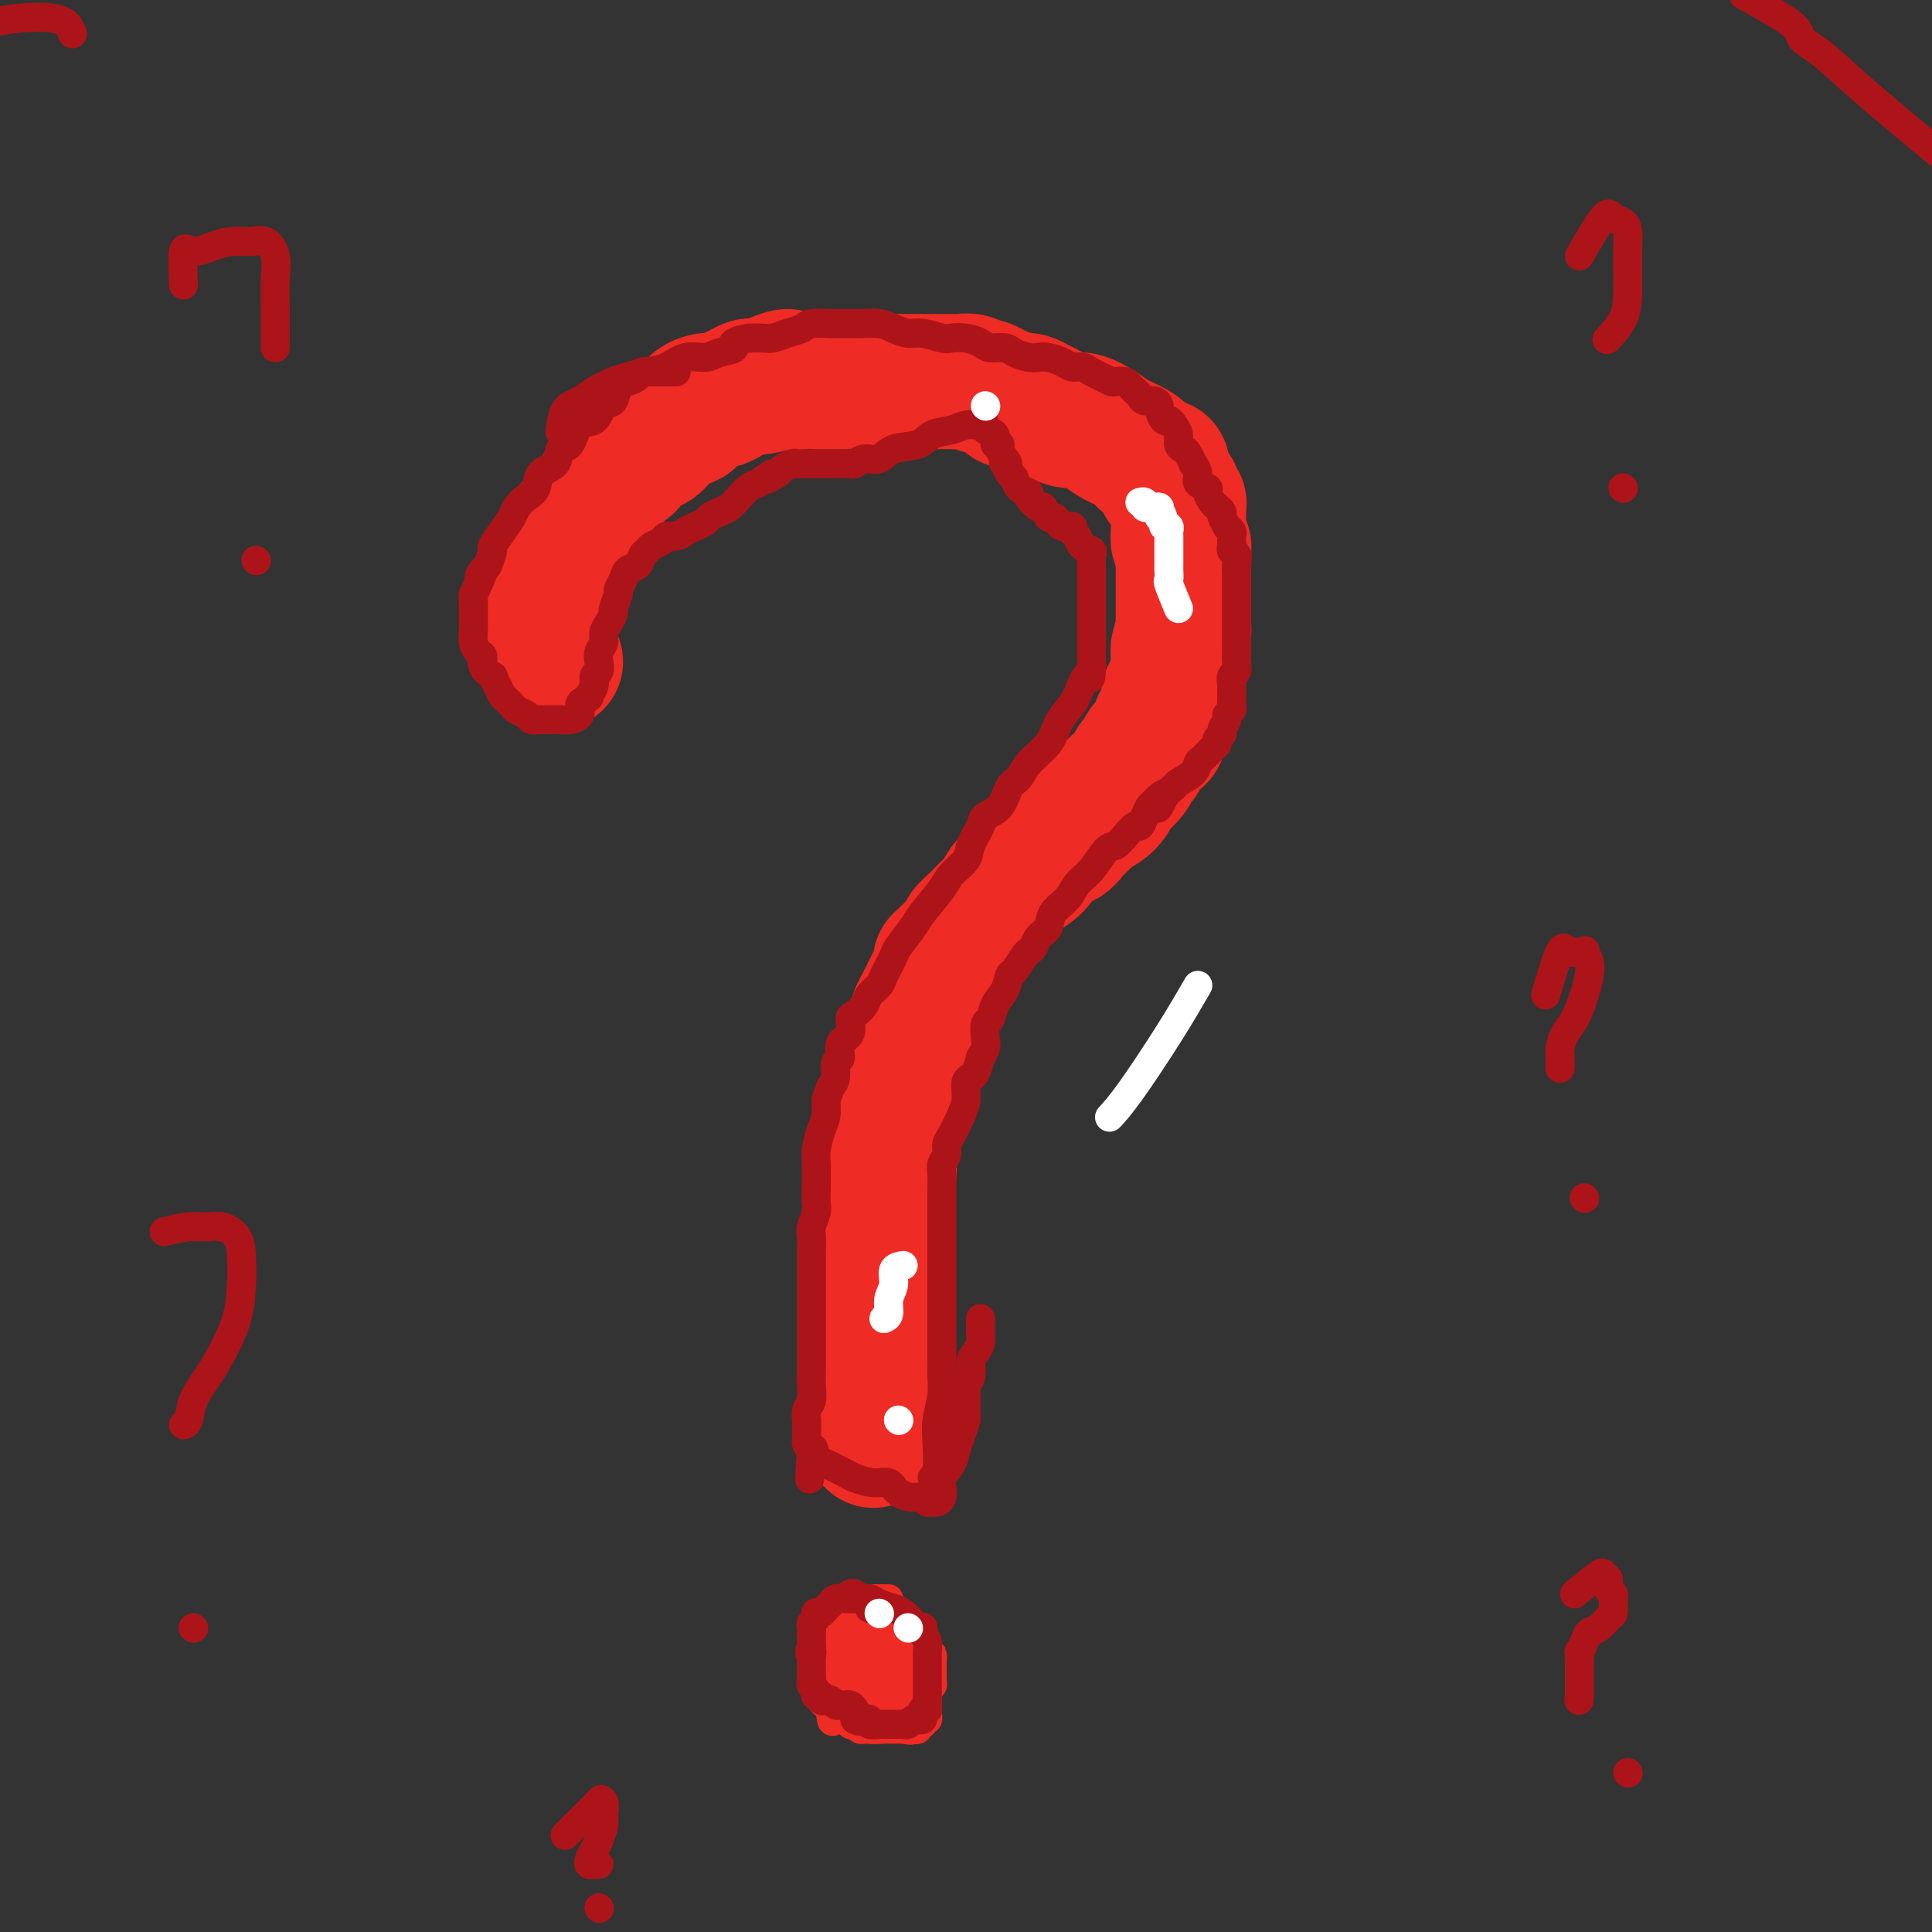 <svg viewBox='0 0 400 400' version='1.1' xmlns='http://www.w3.org/2000/svg' xmlns:xlink='http://www.w3.org/1999/xlink'><rect x="0" y="0" width="400" height="400" fill="#333333" stroke="none"/><g fill='none' stroke='#EE2B24' stroke-width='28' stroke-linecap='round' stroke-linejoin='round'><path d='M115,137c-1.268,-2.478 -2.536,-4.957 -3,-6c-0.464,-1.043 -0.125,-0.651 0,-1c0.125,-0.349 0.036,-1.441 0,-2c-0.036,-0.559 -0.020,-0.586 0,-1c0.020,-0.414 0.043,-1.214 0,-2c-0.043,-0.786 -0.151,-1.557 0,-2c0.151,-0.443 0.562,-0.556 1,-1c0.438,-0.444 0.905,-1.217 1,-2c0.095,-0.783 -0.181,-1.576 0,-2c0.181,-0.424 0.818,-0.481 1,-1c0.182,-0.519 -0.092,-1.501 0,-2c0.092,-0.499 0.550,-0.515 1,-1c0.450,-0.485 0.890,-1.438 1,-2c0.110,-0.562 -0.112,-0.732 0,-1c0.112,-0.268 0.556,-0.634 1,-1'/><path d='M118,110c1.394,-2.515 1.879,-1.303 2,-1c0.121,0.303 -0.122,-0.304 0,-1c0.122,-0.696 0.610,-1.482 1,-2c0.390,-0.518 0.682,-0.768 1,-1c0.318,-0.232 0.663,-0.447 1,-1c0.337,-0.553 0.668,-1.443 1,-2c0.332,-0.557 0.666,-0.780 1,-1c0.334,-0.220 0.667,-0.435 1,-1c0.333,-0.565 0.665,-1.479 1,-2c0.335,-0.521 0.672,-0.650 1,-1c0.328,-0.350 0.647,-0.921 1,-1c0.353,-0.079 0.741,0.334 1,0c0.259,-0.334 0.387,-1.417 1,-2c0.613,-0.583 1.709,-0.667 2,-1c0.291,-0.333 -0.222,-0.915 0,-1c0.222,-0.085 1.180,0.328 2,0c0.820,-0.328 1.501,-1.396 2,-2c0.499,-0.604 0.815,-0.743 1,-1c0.185,-0.257 0.239,-0.633 1,-1c0.761,-0.367 2.231,-0.726 3,-1c0.769,-0.274 0.839,-0.465 1,-1c0.161,-0.535 0.413,-1.414 1,-2c0.587,-0.586 1.508,-0.878 2,-1c0.492,-0.122 0.556,-0.075 1,0c0.444,0.075 1.270,0.178 2,0c0.730,-0.178 1.364,-0.635 2,-1c0.636,-0.365 1.273,-0.636 2,-1c0.727,-0.364 1.546,-0.819 2,-1c0.454,-0.181 0.545,-0.087 1,0c0.455,0.087 1.273,0.168 2,0c0.727,-0.168 1.364,-0.584 2,-1'/><path d='M160,79c4.708,-2.011 2.980,-0.539 3,0c0.020,0.539 1.790,0.144 3,0c1.210,-0.144 1.861,-0.039 3,0c1.139,0.039 2.767,0.010 4,0c1.233,-0.010 2.073,-0.003 3,0c0.927,0.003 1.943,0.001 3,0c1.057,-0.001 2.156,-0.000 3,0c0.844,0.000 1.433,0.000 2,0c0.567,-0.000 1.110,0.000 2,0c0.890,-0.000 2.125,-0.000 3,0c0.875,0.000 1.389,0.000 2,0c0.611,-0.000 1.318,-0.001 2,0c0.682,0.001 1.338,0.004 2,0c0.662,-0.004 1.328,-0.016 2,0c0.672,0.016 1.349,0.060 2,0c0.651,-0.060 1.278,-0.224 2,0c0.722,0.224 1.541,0.834 2,1c0.459,0.166 0.560,-0.113 1,0c0.440,0.113 1.220,0.618 2,1c0.780,0.382 1.560,0.642 2,1c0.440,0.358 0.539,0.816 1,1c0.461,0.184 1.285,0.096 2,0c0.715,-0.096 1.320,-0.199 2,0c0.680,0.199 1.435,0.700 2,1c0.565,0.300 0.940,0.398 2,1c1.060,0.602 2.805,1.708 4,2c1.195,0.292 1.840,-0.231 3,0c1.160,0.231 2.837,1.217 4,2c1.163,0.783 1.813,1.365 3,2c1.187,0.635 2.911,1.324 4,2c1.089,0.676 1.545,1.338 2,2'/><path d='M237,95c5.975,2.609 2.911,1.133 2,1c-0.911,-0.133 0.329,1.078 1,2c0.671,0.922 0.772,1.557 1,2c0.228,0.443 0.583,0.695 1,1c0.417,0.305 0.896,0.662 1,1c0.104,0.338 -0.168,0.658 0,1c0.168,0.342 0.777,0.706 1,1c0.223,0.294 0.059,0.516 0,1c-0.059,0.484 -0.012,1.229 0,2c0.012,0.771 -0.011,1.568 0,2c0.011,0.432 0.055,0.500 0,1c-0.055,0.500 -0.211,1.433 0,2c0.211,0.567 0.789,0.768 1,1c0.211,0.232 0.057,0.495 0,1c-0.057,0.505 -0.015,1.253 0,2c0.015,0.747 0.004,1.495 0,2c-0.004,0.505 -0.001,0.768 0,1c0.001,0.232 0.000,0.433 0,1c-0.000,0.567 0.000,1.499 0,2c-0.000,0.501 -0.000,0.572 0,1c0.000,0.428 0.001,1.212 0,2c-0.001,0.788 -0.004,1.580 0,2c0.004,0.420 0.015,0.469 0,1c-0.015,0.531 -0.057,1.546 0,2c0.057,0.454 0.212,0.348 0,1c-0.212,0.652 -0.792,2.061 -1,3c-0.208,0.939 -0.045,1.406 0,2c0.045,0.594 -0.029,1.314 0,2c0.029,0.686 0.162,1.339 0,2c-0.162,0.661 -0.618,1.332 -1,2c-0.382,0.668 -0.691,1.334 -1,2'/><path d='M242,144c-0.421,5.075 0.028,2.263 0,2c-0.028,-0.263 -0.532,2.024 -1,3c-0.468,0.976 -0.899,0.642 -1,1c-0.101,0.358 0.128,1.409 0,2c-0.128,0.591 -0.612,0.721 -1,1c-0.388,0.279 -0.680,0.707 -1,1c-0.320,0.293 -0.667,0.449 -1,1c-0.333,0.551 -0.653,1.495 -1,2c-0.347,0.505 -0.722,0.572 -1,1c-0.278,0.428 -0.458,1.218 -1,2c-0.542,0.782 -1.445,1.558 -2,2c-0.555,0.442 -0.764,0.551 -1,1c-0.236,0.449 -0.501,1.238 -1,2c-0.499,0.762 -1.232,1.498 -2,2c-0.768,0.502 -1.570,0.769 -2,1c-0.430,0.231 -0.489,0.427 -1,1c-0.511,0.573 -1.474,1.522 -2,2c-0.526,0.478 -0.615,0.484 -1,1c-0.385,0.516 -1.065,1.542 -2,2c-0.935,0.458 -2.124,0.349 -3,1c-0.876,0.651 -1.438,2.061 -2,3c-0.562,0.939 -1.124,1.407 -2,2c-0.876,0.593 -2.065,1.310 -3,2c-0.935,0.690 -1.615,1.353 -2,2c-0.385,0.647 -0.475,1.276 -1,2c-0.525,0.724 -1.484,1.541 -2,2c-0.516,0.459 -0.589,0.559 -1,1c-0.411,0.441 -1.162,1.221 -2,2c-0.838,0.779 -1.764,1.556 -2,2c-0.236,0.444 0.218,0.555 0,1c-0.218,0.445 -1.109,1.222 -2,2'/><path d='M198,196c-5.356,5.153 -2.745,2.536 -2,2c0.745,-0.536 -0.378,1.011 -1,2c-0.622,0.989 -0.745,1.421 -1,2c-0.255,0.579 -0.642,1.305 -1,2c-0.358,0.695 -0.689,1.360 -1,2c-0.311,0.640 -0.604,1.256 -1,2c-0.396,0.744 -0.895,1.617 -1,2c-0.105,0.383 0.183,0.278 0,1c-0.183,0.722 -0.838,2.271 -1,3c-0.162,0.729 0.168,0.637 0,1c-0.168,0.363 -0.833,1.182 -1,2c-0.167,0.818 0.166,1.636 0,2c-0.166,0.364 -0.829,0.272 -1,1c-0.171,0.728 0.151,2.274 0,3c-0.151,0.726 -0.776,0.631 -1,1c-0.224,0.369 -0.046,1.202 0,2c0.046,0.798 -0.041,1.561 0,2c0.041,0.439 0.208,0.556 0,1c-0.208,0.444 -0.792,1.216 -1,2c-0.208,0.784 -0.042,1.580 0,2c0.042,0.420 -0.042,0.465 0,1c0.042,0.535 0.208,1.561 0,2c-0.208,0.439 -0.792,0.293 -1,1c-0.208,0.707 -0.042,2.268 0,3c0.042,0.732 -0.041,0.634 0,1c0.041,0.366 0.207,1.197 0,2c-0.207,0.803 -0.788,1.577 -1,2c-0.212,0.423 -0.057,0.495 0,1c0.057,0.505 0.015,1.444 0,2c-0.015,0.556 -0.004,0.730 0,1c0.004,0.270 0.002,0.635 0,1'/><path d='M183,250c-0.845,5.064 -0.959,2.723 -1,2c-0.041,-0.723 -0.011,0.172 0,1c0.011,0.828 0.003,1.588 0,2c-0.003,0.412 -0.001,0.478 0,1c0.001,0.522 0.000,1.502 0,2c-0.000,0.498 -0.000,0.514 0,1c0.000,0.486 0.000,1.443 0,2c-0.000,0.557 -0.000,0.713 0,1c0.000,0.287 0.000,0.706 0,1c-0.000,0.294 -0.000,0.462 0,1c0.000,0.538 0.000,1.444 0,2c-0.000,0.556 -0.000,0.760 0,1c0.000,0.240 0.000,0.515 0,1c-0.000,0.485 -0.000,1.180 0,2c0.000,0.820 -0.000,1.767 0,2c0.000,0.233 0.000,-0.246 0,0c-0.000,0.246 -0.000,1.217 0,2c0.000,0.783 0.000,1.378 0,2c-0.000,0.622 -0.000,1.270 0,2c0.000,0.730 0.000,1.543 0,2c-0.000,0.457 -0.000,0.560 0,1c0.000,0.440 0.000,1.217 0,2c-0.000,0.783 -0.000,1.572 0,2c0.000,0.428 0.000,0.496 0,1c-0.000,0.504 -0.000,1.444 0,2c0.000,0.556 0.001,0.726 0,1c-0.001,0.274 -0.003,0.651 0,1c0.003,0.349 0.011,0.671 0,1c-0.011,0.329 -0.041,0.666 0,1c0.041,0.334 0.155,0.667 0,1c-0.155,0.333 -0.577,0.667 -1,1'/><path d='M181,294c-0.333,7.333 -0.167,3.667 0,0'/><path d='M181,347c0.000,0.000 0.100,0.100 0.1,0.1'/></g>
<g fill='none' stroke='#EE2B24' stroke-width='6' stroke-linecap='round' stroke-linejoin='round'><path d='M184,331c-1.179,0.000 -2.358,0.000 -3,0c-0.642,-0.000 -0.745,-0.000 -1,0c-0.255,0.000 -0.660,0.000 -1,0c-0.340,-0.000 -0.616,-0.001 -1,0c-0.384,0.001 -0.878,0.003 -1,0c-0.122,-0.003 0.126,-0.012 0,0c-0.126,0.012 -0.626,0.046 -1,0c-0.374,-0.046 -0.622,-0.171 -1,0c-0.378,0.171 -0.885,0.637 -1,1c-0.115,0.363 0.163,0.622 0,1c-0.163,0.378 -0.765,0.874 -1,1c-0.235,0.126 -0.102,-0.120 0,0c0.102,0.120 0.172,0.606 0,1c-0.172,0.394 -0.586,0.697 -1,1'/><path d='M172,336c-0.707,1.239 -0.974,1.837 -1,2c-0.026,0.163 0.189,-0.110 0,0c-0.189,0.110 -0.783,0.603 -1,1c-0.217,0.397 -0.058,0.698 0,1c0.058,0.302 0.016,0.606 0,1c-0.016,0.394 -0.004,0.879 0,1c0.004,0.121 0.001,-0.123 0,0c-0.001,0.123 -0.000,0.611 0,1c0.000,0.389 0.000,0.678 0,1c-0.000,0.322 -0.000,0.678 0,1c0.000,0.322 0.000,0.611 0,1c-0.000,0.389 0.000,0.877 0,1c-0.000,0.123 -0.000,-0.121 0,0c0.000,0.121 0.000,0.606 0,1c-0.000,0.394 -0.001,0.697 0,1c0.001,0.303 0.003,0.606 0,1c-0.003,0.394 -0.011,0.879 0,1c0.011,0.121 0.042,-0.122 0,0c-0.042,0.122 -0.155,0.610 0,1c0.155,0.390 0.580,0.682 1,1c0.420,0.318 0.834,0.662 1,1c0.166,0.338 0.083,0.669 0,1'/><path d='M172,355c0.222,2.879 0.777,0.575 1,0c0.223,-0.575 0.115,0.578 0,1c-0.115,0.422 -0.237,0.112 0,0c0.237,-0.112 0.833,-0.026 1,0c0.167,0.026 -0.095,-0.007 0,0c0.095,0.007 0.546,0.053 1,0c0.454,-0.053 0.909,-0.207 1,0c0.091,0.207 -0.183,0.773 0,1c0.183,0.227 0.823,0.113 1,0c0.177,-0.113 -0.107,-0.227 0,0c0.107,0.227 0.607,0.793 1,1c0.393,0.207 0.679,0.056 1,0c0.321,-0.056 0.677,-0.015 1,0c0.323,0.015 0.611,0.004 1,0c0.389,-0.004 0.877,-0.001 1,0c0.123,0.001 -0.121,0.000 0,0c0.121,-0.000 0.606,-0.000 1,0c0.394,0.000 0.697,0.000 1,0c0.303,-0.000 0.607,-0.000 1,0c0.393,0.000 0.875,0.000 1,0c0.125,-0.000 -0.107,-0.000 0,0c0.107,0.000 0.554,0.000 1,0'/><path d='M187,358c2.504,0.469 1.263,0.141 1,0c-0.263,-0.141 0.450,-0.094 1,0c0.550,0.094 0.936,0.236 1,0c0.064,-0.236 -0.193,-0.851 0,-1c0.193,-0.149 0.836,0.167 1,0c0.164,-0.167 -0.152,-0.818 0,-1c0.152,-0.182 0.773,0.106 1,0c0.227,-0.106 0.061,-0.607 0,-1c-0.061,-0.393 -0.016,-0.679 0,-1c0.016,-0.321 0.003,-0.677 0,-1c-0.003,-0.323 0.003,-0.611 0,-1c-0.003,-0.389 -0.015,-0.877 0,-1c0.015,-0.123 0.057,0.121 0,0c-0.057,-0.121 -0.211,-0.606 0,-1c0.211,-0.394 0.789,-0.697 1,-1c0.211,-0.303 0.057,-0.606 0,-1c-0.057,-0.394 -0.015,-0.879 0,-1c0.015,-0.121 0.004,0.122 0,0c-0.004,-0.122 -0.001,-0.610 0,-1c0.001,-0.390 0.000,-0.683 0,-1c-0.000,-0.317 -0.000,-0.659 0,-1'/><path d='M193,344c0.156,-2.089 0.044,-1.311 0,-1c-0.044,0.311 -0.022,0.156 0,0'/></g>
<g fill='none' stroke='#AD1419' stroke-width='6' stroke-linecap='round' stroke-linejoin='round'><path d='M180,333c-0.222,-0.846 -0.445,-1.692 -1,-2c-0.555,-0.308 -1.444,-0.080 -2,0c-0.556,0.080 -0.779,0.010 -1,0c-0.221,-0.010 -0.440,0.040 -1,0c-0.560,-0.040 -1.460,-0.168 -2,0c-0.540,0.168 -0.719,0.633 -1,1c-0.281,0.367 -0.663,0.637 -1,1c-0.337,0.363 -0.630,0.818 -1,1c-0.370,0.182 -0.817,0.090 -1,0c-0.183,-0.090 -0.102,-0.178 0,0c0.102,0.178 0.223,0.621 0,1c-0.223,0.379 -0.792,0.693 -1,1c-0.208,0.307 -0.056,0.607 0,1c0.056,0.393 0.015,0.879 0,1c-0.015,0.121 -0.004,-0.122 0,0c0.004,0.122 0.001,0.610 0,1c-0.001,0.390 -0.000,0.683 0,1c0.000,0.317 0.000,0.659 0,1'/><path d='M168,341c-0.773,1.742 -0.207,1.098 0,1c0.207,-0.098 0.055,0.351 0,1c-0.055,0.649 -0.015,1.497 0,2c0.015,0.503 0.003,0.660 0,1c-0.003,0.340 0.003,0.865 0,1c-0.003,0.135 -0.015,-0.118 0,0c0.015,0.118 0.055,0.606 0,1c-0.055,0.394 -0.207,0.693 0,1c0.207,0.307 0.773,0.622 1,1c0.227,0.378 0.116,0.820 0,1c-0.116,0.180 -0.238,0.100 0,0c0.238,-0.100 0.837,-0.219 1,0c0.163,0.219 -0.111,0.777 0,1c0.111,0.223 0.607,0.113 1,0c0.393,-0.113 0.682,-0.227 1,0c0.318,0.227 0.663,0.796 1,1c0.337,0.204 0.665,0.043 1,0c0.335,-0.043 0.678,0.031 1,0c0.322,-0.031 0.622,-0.166 1,0c0.378,0.166 0.833,0.632 1,1c0.167,0.368 0.045,0.638 0,1c-0.045,0.362 -0.013,0.818 0,1c0.013,0.182 0.006,0.091 0,0'/><path d='M177,356c1.422,0.769 0.978,0.192 1,0c0.022,-0.192 0.512,0.001 1,0c0.488,-0.001 0.975,-0.196 1,0c0.025,0.196 -0.411,0.785 0,1c0.411,0.215 1.669,0.058 2,0c0.331,-0.058 -0.266,-0.015 0,0c0.266,0.015 1.395,0.004 2,0c0.605,-0.004 0.687,-0.000 1,0c0.313,0.000 0.857,-0.004 1,0c0.143,0.004 -0.117,0.015 0,0c0.117,-0.015 0.609,-0.056 1,0c0.391,0.056 0.679,0.208 1,0c0.321,-0.208 0.673,-0.778 1,-1c0.327,-0.222 0.627,-0.098 1,0c0.373,0.098 0.818,0.168 1,0c0.182,-0.168 0.101,-0.575 0,-1c-0.101,-0.425 -0.223,-0.869 0,-1c0.223,-0.131 0.792,0.050 1,0c0.208,-0.050 0.056,-0.331 0,-1c-0.056,-0.669 -0.015,-1.726 0,-2c0.015,-0.274 0.004,0.235 0,0c-0.004,-0.235 -0.001,-1.214 0,-2c0.001,-0.786 0.001,-1.379 0,-2c-0.001,-0.621 -0.003,-1.269 0,-2c0.003,-0.731 0.011,-1.547 0,-2c-0.011,-0.453 -0.041,-0.545 0,-1c0.041,-0.455 0.155,-1.273 0,-2c-0.155,-0.727 -0.577,-1.364 -1,-2'/><path d='M191,338c-0.060,-2.383 0.289,-0.340 0,0c-0.289,0.340 -1.218,-1.023 -2,-2c-0.782,-0.977 -1.418,-1.567 -2,-2c-0.582,-0.433 -1.111,-0.708 -2,-1c-0.889,-0.292 -2.137,-0.600 -3,-1c-0.863,-0.400 -1.342,-0.892 -2,-1c-0.658,-0.108 -1.496,0.167 -2,0c-0.504,-0.167 -0.674,-0.776 -1,-1c-0.326,-0.224 -0.807,-0.064 -1,0c-0.193,0.064 -0.096,0.032 0,0'/><path d='M140,77c-1.633,-0.006 -3.266,-0.012 -4,0c-0.734,0.012 -0.568,0.043 -1,0c-0.432,-0.043 -1.463,-0.158 -2,0c-0.537,0.158 -0.581,0.589 -1,1c-0.419,0.411 -1.213,0.801 -2,1c-0.787,0.199 -1.565,0.207 -2,1c-0.435,0.793 -0.525,2.371 -1,3c-0.475,0.629 -1.336,0.309 -2,1c-0.664,0.691 -1.131,2.391 -2,3c-0.869,0.609 -2.138,0.126 -3,1c-0.862,0.874 -1.315,3.106 -2,4c-0.685,0.894 -1.601,0.452 -2,1c-0.399,0.548 -0.282,2.086 -1,3c-0.718,0.914 -2.272,1.203 -3,2c-0.728,0.797 -0.631,2.103 -1,3c-0.369,0.897 -1.203,1.386 -2,2c-0.797,0.614 -1.558,1.353 -2,2c-0.442,0.647 -0.566,1.201 -1,2c-0.434,0.799 -1.178,1.843 -2,3c-0.822,1.157 -1.721,2.427 -2,3c-0.279,0.573 0.063,0.449 0,1c-0.063,0.551 -0.532,1.775 -1,3'/><path d='M101,117c-3.121,4.561 -1.425,1.464 -1,1c0.425,-0.464 -0.422,1.706 -1,3c-0.578,1.294 -0.887,1.712 -1,2c-0.113,0.288 -0.030,0.447 0,1c0.030,0.553 0.007,1.499 0,2c-0.007,0.501 0.001,0.558 0,1c-0.001,0.442 -0.010,1.270 0,2c0.010,0.730 0.039,1.364 0,2c-0.039,0.636 -0.146,1.275 0,2c0.146,0.725 0.546,1.538 1,2c0.454,0.462 0.962,0.574 1,1c0.038,0.426 -0.393,1.164 0,2c0.393,0.836 1.611,1.768 2,2c0.389,0.232 -0.050,-0.236 0,0c0.050,0.236 0.590,1.177 1,2c0.410,0.823 0.691,1.530 1,2c0.309,0.470 0.646,0.704 1,1c0.354,0.296 0.726,0.654 1,1c0.274,0.346 0.450,0.681 1,1c0.550,0.319 1.473,0.621 2,1c0.527,0.379 0.657,0.834 1,1c0.343,0.166 0.900,0.045 1,0c0.100,-0.045 -0.258,-0.012 0,0c0.258,0.012 1.132,0.004 2,0c0.868,-0.004 1.729,-0.003 2,0c0.271,0.003 -0.047,0.008 0,0c0.047,-0.008 0.460,-0.030 1,0c0.540,0.030 1.207,0.111 2,0c0.793,-0.111 1.714,-0.415 2,-1c0.286,-0.585 -0.061,-1.453 0,-2c0.061,-0.547 0.531,-0.774 1,-1'/><path d='M121,145c1.399,-0.754 0.897,-0.639 1,-1c0.103,-0.361 0.811,-1.199 1,-2c0.189,-0.801 -0.142,-1.565 0,-2c0.142,-0.435 0.755,-0.539 1,-1c0.245,-0.461 0.121,-1.278 0,-2c-0.121,-0.722 -0.239,-1.350 0,-2c0.239,-0.650 0.833,-1.324 1,-2c0.167,-0.676 -0.095,-1.355 0,-2c0.095,-0.645 0.546,-1.257 1,-2c0.454,-0.743 0.909,-1.616 1,-2c0.091,-0.384 -0.184,-0.278 0,-1c0.184,-0.722 0.827,-2.272 1,-3c0.173,-0.728 -0.122,-0.632 0,-1c0.122,-0.368 0.663,-1.198 1,-2c0.337,-0.802 0.470,-1.577 1,-2c0.530,-0.423 1.455,-0.494 2,-1c0.545,-0.506 0.708,-1.446 1,-2c0.292,-0.554 0.711,-0.722 1,-1c0.289,-0.278 0.448,-0.666 1,-1c0.552,-0.334 1.499,-0.614 2,-1c0.501,-0.386 0.558,-0.877 1,-1c0.442,-0.123 1.269,0.122 2,0c0.731,-0.122 1.365,-0.610 2,-1c0.635,-0.390 1.272,-0.681 2,-1c0.728,-0.319 1.546,-0.666 2,-1c0.454,-0.334 0.544,-0.657 1,-1c0.456,-0.343 1.277,-0.708 2,-1c0.723,-0.292 1.348,-0.511 2,-1c0.652,-0.489 1.329,-1.247 2,-2c0.671,-0.753 1.334,-1.501 2,-2c0.666,-0.499 1.333,-0.750 2,-1'/><path d='M157,100c4.672,-3.272 2.351,-1.451 2,-1c-0.351,0.451 1.268,-0.468 2,-1c0.732,-0.532 0.577,-0.679 1,-1c0.423,-0.321 1.423,-0.818 2,-1c0.577,-0.182 0.732,-0.049 1,0c0.268,0.049 0.650,0.013 1,0c0.350,-0.013 0.670,-0.003 1,0c0.330,0.003 0.670,0.001 1,0c0.330,-0.001 0.648,-0.000 1,0c0.352,0.000 0.737,0.000 1,0c0.263,-0.000 0.403,-0.000 1,0c0.597,0.000 1.651,0.001 2,0c0.349,-0.001 -0.007,-0.005 0,0c0.007,0.005 0.375,0.017 1,0c0.625,-0.017 1.505,-0.064 2,0c0.495,0.064 0.605,0.240 1,0c0.395,-0.240 1.077,-0.894 2,-1c0.923,-0.106 2.088,0.337 3,0c0.912,-0.337 1.570,-1.453 3,-2c1.430,-0.547 3.633,-0.525 5,-1c1.367,-0.475 1.898,-1.449 3,-2c1.102,-0.551 2.777,-0.680 4,-1c1.223,-0.320 1.996,-0.830 3,-1c1.004,-0.170 2.240,0.001 3,0c0.760,-0.001 1.045,-0.173 1,0c-0.045,0.173 -0.419,0.689 0,1c0.419,0.311 1.632,0.415 2,1c0.368,0.585 -0.107,1.652 0,2c0.107,0.348 0.798,-0.022 1,0c0.202,0.022 -0.085,0.435 0,1c0.085,0.565 0.543,1.283 1,2'/><path d='M208,95c1.250,1.340 0.375,1.189 0,1c-0.375,-0.189 -0.250,-0.415 0,0c0.250,0.415 0.626,1.472 1,2c0.374,0.528 0.748,0.528 1,1c0.252,0.472 0.382,1.417 1,2c0.618,0.583 1.724,0.805 2,1c0.276,0.195 -0.277,0.363 0,1c0.277,0.637 1.384,1.743 2,2c0.616,0.257 0.741,-0.333 1,0c0.259,0.333 0.652,1.591 1,2c0.348,0.409 0.653,-0.031 1,0c0.347,0.031 0.737,0.532 1,1c0.263,0.468 0.398,0.903 1,1c0.602,0.097 1.671,-0.142 2,0c0.329,0.142 -0.084,0.667 0,1c0.084,0.333 0.663,0.474 1,1c0.337,0.526 0.430,1.436 1,2c0.570,0.564 1.617,0.783 2,1c0.383,0.217 0.103,0.433 0,1c-0.103,0.567 -0.028,1.485 0,2c0.028,0.515 0.007,0.628 0,1c-0.007,0.372 -0.002,1.002 0,2c0.002,0.998 0.001,2.364 0,3c-0.001,0.636 -0.000,0.541 0,1c0.000,0.459 0.000,1.473 0,2c-0.000,0.527 -0.000,0.568 0,1c0.000,0.432 0.000,1.257 0,2c-0.000,0.743 -0.000,1.405 0,2c0.000,0.595 0.000,1.122 0,2c-0.000,0.878 -0.000,2.108 0,3c0.000,0.892 0.000,1.446 0,2'/><path d='M226,138c-0.130,3.962 -0.455,1.868 -1,2c-0.545,0.132 -1.308,2.489 -2,4c-0.692,1.511 -1.312,2.177 -2,3c-0.688,0.823 -1.445,1.804 -2,3c-0.555,1.196 -0.910,2.607 -2,4c-1.090,1.393 -2.916,2.768 -4,4c-1.084,1.232 -1.427,2.320 -2,3c-0.573,0.680 -1.376,0.951 -2,2c-0.624,1.049 -1.068,2.874 -2,4c-0.932,1.126 -2.351,1.551 -3,2c-0.649,0.449 -0.528,0.922 -1,2c-0.472,1.078 -1.538,2.761 -2,4c-0.462,1.239 -0.321,2.035 -1,3c-0.679,0.965 -2.179,2.101 -3,3c-0.821,0.899 -0.964,1.562 -2,3c-1.036,1.438 -2.964,3.653 -4,5c-1.036,1.347 -1.180,1.827 -2,3c-0.820,1.173 -2.318,3.038 -3,4c-0.682,0.962 -0.549,1.020 -1,2c-0.451,0.980 -1.486,2.883 -2,4c-0.514,1.117 -0.506,1.449 -1,2c-0.494,0.551 -1.489,1.321 -2,2c-0.511,0.679 -0.537,1.269 -1,2c-0.463,0.731 -1.363,1.604 -2,2c-0.637,0.396 -1.012,0.314 -1,1c0.012,0.686 0.410,2.141 0,3c-0.410,0.859 -1.629,1.122 -2,2c-0.371,0.878 0.107,2.369 0,3c-0.107,0.631 -0.798,0.401 -1,1c-0.202,0.599 0.085,2.028 0,3c-0.085,0.972 -0.543,1.486 -1,2'/><path d='M172,225c-1.012,2.851 -1.042,2.480 -1,3c0.042,0.520 0.155,1.931 0,3c-0.155,1.069 -0.578,1.795 -1,3c-0.422,1.205 -0.844,2.888 -1,4c-0.156,1.112 -0.046,1.653 0,3c0.046,1.347 0.026,3.501 0,5c-0.026,1.499 -0.060,2.345 0,3c0.060,0.655 0.212,1.120 0,2c-0.212,0.880 -0.789,2.174 -1,3c-0.211,0.826 -0.057,1.184 0,2c0.057,0.816 0.015,2.091 0,3c-0.015,0.909 -0.004,1.453 0,2c0.004,0.547 0.001,1.095 0,2c-0.001,0.905 -0.000,2.165 0,3c0.000,0.835 0.000,1.245 0,2c-0.000,0.755 0.000,1.854 0,3c-0.000,1.146 -0.000,2.340 0,3c0.000,0.660 0.001,0.785 0,2c-0.001,1.215 -0.004,3.518 0,5c0.004,1.482 0.015,2.142 0,3c-0.015,0.858 -0.057,1.913 0,3c0.057,1.087 0.211,2.206 0,3c-0.211,0.794 -0.789,1.264 -1,2c-0.211,0.736 -0.056,1.737 0,2c0.056,0.263 0.014,-0.214 0,0c-0.014,0.214 -0.001,1.118 0,2c0.001,0.882 -0.010,1.742 0,2c0.010,0.258 0.041,-0.084 0,0c-0.041,0.084 -0.155,0.596 0,1c0.155,0.404 0.577,0.702 1,1'/><path d='M168,300c-0.666,11.786 -0.330,3.749 0,1c0.330,-2.749 0.655,-0.212 1,1c0.345,1.212 0.709,1.098 1,1c0.291,-0.098 0.507,-0.180 1,0c0.493,0.180 1.263,0.621 2,1c0.737,0.379 1.442,0.697 2,1c0.558,0.303 0.968,0.593 2,1c1.032,0.407 2.686,0.931 4,1c1.314,0.069 2.288,-0.317 3,0c0.712,0.317 1.160,1.339 2,2c0.840,0.661 2.070,0.962 3,1c0.930,0.038 1.559,-0.188 2,0c0.441,0.188 0.693,0.790 1,1c0.307,0.210 0.669,0.027 1,0c0.331,-0.027 0.631,0.103 1,0c0.369,-0.103 0.806,-0.439 1,-1c0.194,-0.561 0.146,-1.346 0,-2c-0.146,-0.654 -0.389,-1.177 0,-2c0.389,-0.823 1.411,-1.946 2,-3c0.589,-1.054 0.746,-2.040 1,-3c0.254,-0.960 0.604,-1.893 1,-3c0.396,-1.107 0.838,-2.386 1,-3c0.162,-0.614 0.043,-0.562 0,-1c-0.043,-0.438 -0.012,-1.365 0,-2c0.012,-0.635 0.003,-0.979 0,-1c-0.003,-0.021 -0.001,0.280 0,0c0.001,-0.280 0.000,-1.140 0,-2'/><path d='M200,288c0.710,-3.838 -0.016,-2.431 0,-2c0.016,0.431 0.775,-0.112 1,-1c0.225,-0.888 -0.083,-2.120 0,-3c0.083,-0.880 0.558,-1.409 1,-2c0.442,-0.591 0.850,-1.243 1,-2c0.150,-0.757 0.040,-1.617 0,-2c-0.040,-0.383 -0.011,-0.288 0,-1c0.011,-0.712 0.003,-2.230 0,-2c-0.003,0.230 -0.001,2.209 0,3c0.001,0.791 0.000,0.396 0,0'/><path d='M193,306c0.415,-0.397 0.829,-0.795 1,-2c0.171,-1.205 0.098,-3.218 0,-5c-0.098,-1.782 -0.223,-3.334 0,-5c0.223,-1.666 0.792,-3.446 1,-5c0.208,-1.554 0.056,-2.883 0,-4c-0.056,-1.117 -0.015,-2.023 0,-3c0.015,-0.977 0.004,-2.027 0,-3c-0.004,-0.973 -0.001,-1.871 0,-3c0.001,-1.129 0.000,-2.491 0,-3c-0.000,-0.509 -0.000,-0.166 0,-1c0.000,-0.834 0.000,-2.846 0,-4c-0.000,-1.154 -0.000,-1.450 0,-2c0.000,-0.550 0.000,-1.354 0,-2c-0.000,-0.646 -0.000,-1.135 0,-2c0.000,-0.865 0.000,-2.105 0,-3c-0.000,-0.895 -0.000,-1.443 0,-2c0.000,-0.557 0.000,-1.123 0,-2c-0.000,-0.877 -0.000,-2.064 0,-3c0.000,-0.936 0.000,-1.619 0,-2c-0.000,-0.381 -0.001,-0.458 0,-1c0.001,-0.542 0.004,-1.549 0,-2c-0.004,-0.451 -0.016,-0.347 0,-1c0.016,-0.653 0.060,-2.062 0,-3c-0.060,-0.938 -0.223,-1.406 0,-2c0.223,-0.594 0.833,-1.314 1,-2c0.167,-0.686 -0.110,-1.339 0,-2c0.110,-0.661 0.607,-1.332 1,-2c0.393,-0.668 0.684,-1.334 1,-2c0.316,-0.666 0.658,-1.333 1,-2'/><path d='M199,231c0.842,-2.443 0.946,-2.550 1,-3c0.054,-0.450 0.057,-1.243 0,-2c-0.057,-0.757 -0.174,-1.480 0,-2c0.174,-0.520 0.639,-0.839 1,-1c0.361,-0.161 0.619,-0.163 1,-1c0.381,-0.837 0.886,-2.508 1,-3c0.114,-0.492 -0.162,0.196 0,0c0.162,-0.196 0.763,-1.277 1,-2c0.237,-0.723 0.109,-1.088 0,-2c-0.109,-0.912 -0.198,-2.371 0,-3c0.198,-0.629 0.682,-0.429 1,-1c0.318,-0.571 0.470,-1.915 1,-3c0.530,-1.085 1.437,-1.912 2,-3c0.563,-1.088 0.781,-2.437 1,-3c0.219,-0.563 0.439,-0.339 1,-1c0.561,-0.661 1.464,-2.207 2,-3c0.536,-0.793 0.705,-0.834 1,-1c0.295,-0.166 0.716,-0.456 1,-1c0.284,-0.544 0.431,-1.342 1,-2c0.569,-0.658 1.559,-1.175 2,-2c0.441,-0.825 0.334,-1.959 1,-3c0.666,-1.041 2.104,-1.990 3,-3c0.896,-1.010 1.251,-2.080 2,-3c0.749,-0.920 1.892,-1.690 3,-3c1.108,-1.310 2.181,-3.158 3,-4c0.819,-0.842 1.385,-0.676 2,-1c0.615,-0.324 1.278,-1.136 2,-2c0.722,-0.864 1.503,-1.778 2,-2c0.497,-0.222 0.711,0.248 1,0c0.289,-0.248 0.654,-1.214 1,-2c0.346,-0.786 0.673,-1.393 1,-2'/><path d='M238,167c4.910,-5.323 2.685,-1.131 2,0c-0.685,1.131 0.170,-0.800 1,-2c0.830,-1.200 1.636,-1.668 2,-2c0.364,-0.332 0.286,-0.526 1,-1c0.714,-0.474 2.220,-1.226 3,-2c0.780,-0.774 0.835,-1.569 1,-2c0.165,-0.431 0.441,-0.497 1,-1c0.559,-0.503 1.403,-1.443 2,-2c0.597,-0.557 0.949,-0.730 1,-1c0.051,-0.270 -0.198,-0.636 0,-1c0.198,-0.364 0.841,-0.728 1,-1c0.159,-0.272 -0.168,-0.454 0,-1c0.168,-0.546 0.830,-1.456 1,-2c0.170,-0.544 -0.151,-0.722 0,-1c0.151,-0.278 0.773,-0.654 1,-1c0.227,-0.346 0.060,-0.660 0,-1c-0.060,-0.340 -0.012,-0.706 0,-1c0.012,-0.294 -0.011,-0.516 0,-1c0.011,-0.484 0.055,-1.230 0,-2c-0.055,-0.770 -0.211,-1.562 0,-2c0.211,-0.438 0.789,-0.520 1,-1c0.211,-0.480 0.057,-1.358 0,-2c-0.057,-0.642 -0.015,-1.050 0,-2c0.015,-0.950 0.004,-2.444 0,-3c-0.004,-0.556 -0.001,-0.176 0,-1c0.001,-0.824 0.000,-2.854 0,-4c-0.000,-1.146 -0.000,-1.409 0,-2c0.000,-0.591 0.000,-1.509 0,-2c-0.000,-0.491 -0.000,-0.555 0,-1c0.000,-0.445 0.000,-1.270 0,-2c-0.000,-0.730 -0.000,-1.365 0,-2'/><path d='M256,118c0.448,-5.379 0.067,-1.826 0,-1c-0.067,0.826 0.179,-1.074 0,-2c-0.179,-0.926 -0.784,-0.879 -1,-1c-0.216,-0.121 -0.043,-0.409 0,-1c0.043,-0.591 -0.045,-1.486 0,-2c0.045,-0.514 0.223,-0.648 0,-1c-0.223,-0.352 -0.847,-0.921 -1,-1c-0.153,-0.079 0.167,0.331 0,0c-0.167,-0.331 -0.820,-1.402 -1,-2c-0.180,-0.598 0.111,-0.724 0,-1c-0.111,-0.276 -0.626,-0.703 -1,-1c-0.374,-0.297 -0.607,-0.463 -1,-1c-0.393,-0.537 -0.947,-1.444 -1,-2c-0.053,-0.556 0.393,-0.760 0,-1c-0.393,-0.240 -1.625,-0.516 -2,-1c-0.375,-0.484 0.107,-1.177 0,-2c-0.107,-0.823 -0.803,-1.778 -1,-2c-0.197,-0.222 0.106,0.289 0,0c-0.106,-0.289 -0.620,-1.376 -1,-2c-0.380,-0.624 -0.627,-0.784 -1,-1c-0.373,-0.216 -0.873,-0.487 -1,-1c-0.127,-0.513 0.120,-1.269 0,-2c-0.120,-0.731 -0.606,-1.438 -1,-2c-0.394,-0.562 -0.696,-0.978 -1,-1c-0.304,-0.022 -0.610,0.349 -1,0c-0.390,-0.349 -0.864,-1.417 -1,-2c-0.136,-0.583 0.066,-0.681 0,-1c-0.066,-0.319 -0.399,-0.859 -1,-1c-0.601,-0.141 -1.469,0.116 -2,0c-0.531,-0.116 -0.723,-0.605 -1,-1c-0.277,-0.395 -0.638,-0.698 -1,-1'/><path d='M235,81c-1.579,-1.532 -1.525,-1.863 -2,-2c-0.475,-0.137 -1.478,-0.079 -2,0c-0.522,0.079 -0.563,0.180 -1,0c-0.437,-0.180 -1.271,-0.639 -2,-1c-0.729,-0.361 -1.354,-0.622 -2,-1c-0.646,-0.378 -1.314,-0.872 -2,-1c-0.686,-0.128 -1.390,0.110 -2,0c-0.610,-0.110 -1.126,-0.568 -2,-1c-0.874,-0.432 -2.106,-0.838 -3,-1c-0.894,-0.162 -1.451,-0.081 -2,0c-0.549,0.081 -1.091,0.163 -2,0c-0.909,-0.163 -2.186,-0.569 -3,-1c-0.814,-0.431 -1.167,-0.886 -2,-1c-0.833,-0.114 -2.147,0.114 -3,0c-0.853,-0.114 -1.247,-0.570 -2,-1c-0.753,-0.430 -1.867,-0.832 -3,-1c-1.133,-0.168 -2.285,-0.100 -3,0c-0.715,0.100 -0.995,0.233 -2,0c-1.005,-0.233 -2.737,-0.833 -4,-1c-1.263,-0.167 -2.057,0.099 -3,0c-0.943,-0.099 -2.036,-0.562 -3,-1c-0.964,-0.438 -1.799,-0.850 -3,-1c-1.201,-0.150 -2.768,-0.037 -4,0c-1.232,0.037 -2.129,-0.001 -3,0c-0.871,0.001 -1.718,0.043 -3,0c-1.282,-0.043 -3.000,-0.169 -4,0c-1.000,0.169 -1.282,0.634 -2,1c-0.718,0.366 -1.873,0.634 -3,1c-1.127,0.366 -2.227,0.829 -3,1c-0.773,0.171 -1.221,0.049 -2,0c-0.779,-0.049 -1.890,-0.024 -3,0'/><path d='M155,70c-4.709,0.875 -2.983,1.562 -3,2c-0.017,0.438 -1.778,0.628 -3,1c-1.222,0.372 -1.906,0.926 -3,1c-1.094,0.074 -2.599,-0.332 -4,0c-1.401,0.332 -2.700,1.401 -4,2c-1.300,0.599 -2.602,0.727 -4,1c-1.398,0.273 -2.893,0.689 -4,1c-1.107,0.311 -1.827,0.515 -3,1c-1.173,0.485 -2.798,1.252 -4,2c-1.202,0.748 -1.982,1.479 -3,2c-1.018,0.521 -2.274,0.833 -3,2c-0.726,1.167 -0.922,3.191 -1,4c-0.078,0.809 -0.039,0.405 0,0'/></g>
<g fill='none' stroke='#FFFFFF' stroke-width='6' stroke-linecap='round' stroke-linejoin='round'><path d='M244,126c-0.845,-2.056 -1.691,-4.113 -2,-5c-0.309,-0.887 -0.083,-0.606 0,-1c0.083,-0.394 0.022,-1.464 0,-2c-0.022,-0.536 -0.006,-0.539 0,-1c0.006,-0.461 0.002,-1.380 0,-2c-0.002,-0.620 -0.000,-0.940 0,-1c0.000,-0.060 -0.000,0.139 0,0c0.000,-0.139 0.001,-0.616 0,-1c-0.001,-0.384 -0.004,-0.677 0,-1c0.004,-0.323 0.015,-0.678 0,-1c-0.015,-0.322 -0.056,-0.612 0,-1c0.056,-0.388 0.207,-0.874 0,-1c-0.207,-0.126 -0.774,0.107 -1,0c-0.226,-0.107 -0.113,-0.553 0,-1'/><path d='M241,108c-0.687,-2.967 -0.905,-1.384 -1,-1c-0.095,0.384 -0.068,-0.432 0,-1c0.068,-0.568 0.177,-0.888 0,-1c-0.177,-0.112 -0.640,-0.016 -1,0c-0.360,0.016 -0.619,-0.048 -1,0c-0.381,0.048 -0.886,0.209 -1,0c-0.114,-0.209 0.162,-0.787 0,-1c-0.162,-0.213 -0.760,-0.061 -1,0c-0.240,0.061 -0.120,0.030 0,0'/><path d='M204,84c0.000,0.000 0.100,0.100 0.1,0.1'/><path d='M248,204c-1.750,3.018 -3.500,6.036 -6,10c-2.500,3.964 -5.750,8.875 -8,12c-2.250,3.125 -3.500,4.464 -4,5c-0.500,0.536 -0.250,0.268 0,0'/><path d='M187,262c-0.878,0.152 -1.756,0.303 -2,1c-0.244,0.697 0.144,1.938 0,3c-0.144,1.062 -0.822,1.944 -1,3c-0.178,1.056 0.144,2.284 0,3c-0.144,0.716 -0.756,0.919 -1,1c-0.244,0.081 -0.122,0.041 0,0'/><path d='M186,294c0.000,0.000 0.100,0.100 0.1,0.1'/><path d='M182,334c0.000,0.000 0.100,0.100 0.1,0.1'/><path d='M188,337c0.000,0.000 0.100,0.100 0.1,0.1'/></g>
<g fill='none' stroke='#AD1419' stroke-width='6' stroke-linecap='round' stroke-linejoin='round'><path d='M320,206c1.135,-3.801 2.269,-7.602 3,-9c0.731,-1.398 1.058,-0.394 2,0c0.942,0.394 2.499,0.179 3,0c0.501,-0.179 -0.054,-0.322 0,0c0.054,0.322 0.715,1.111 1,2c0.285,0.889 0.192,1.880 0,3c-0.192,1.120 -0.482,2.368 -1,4c-0.518,1.632 -1.263,3.646 -2,5c-0.737,1.354 -1.465,2.048 -2,3c-0.535,0.952 -0.875,2.162 -1,3c-0.125,0.838 -0.034,1.302 0,2c0.034,0.698 0.010,1.628 0,2c-0.010,0.372 -0.005,0.186 0,0'/><path d='M328,248c0.000,0.000 0.100,0.100 0.1,0.1'/><path d='M34,255c1.729,-0.433 3.458,-0.866 5,-1c1.542,-0.134 2.897,0.030 4,0c1.103,-0.030 1.954,-0.254 3,0c1.046,0.254 2.285,0.987 3,2c0.715,1.013 0.905,2.307 1,4c0.095,1.693 0.096,3.785 0,6c-0.096,2.215 -0.287,4.551 -1,7c-0.713,2.449 -1.946,5.010 -3,7c-1.054,1.990 -1.929,3.409 -3,5c-1.071,1.591 -2.339,3.354 -3,5c-0.661,1.646 -0.717,3.174 -1,4c-0.283,0.826 -0.795,0.950 -1,1c-0.205,0.050 -0.102,0.025 0,0'/><path d='M40,337c0.000,0.000 0.100,0.100 0.1,0.1'/><path d='M327,53c1.939,-3.361 3.879,-6.722 5,-8c1.121,-1.278 1.425,-0.474 2,0c0.575,0.474 1.422,0.618 2,1c0.578,0.382 0.886,1.003 1,2c0.114,0.997 0.033,2.369 0,4c-0.033,1.631 -0.019,3.519 0,5c0.019,1.481 0.044,2.554 0,4c-0.044,1.446 -0.156,3.264 -1,5c-0.844,1.736 -2.420,3.391 -3,4c-0.580,0.609 -0.166,0.174 0,0c0.166,-0.174 0.083,-0.087 0,0'/><path d='M336,101c0.000,0.000 0.100,0.100 0.1,0.1'/><path d='M38,59c-0.130,-2.980 -0.261,-5.961 0,-7c0.261,-1.039 0.913,-0.137 2,0c1.087,0.137 2.611,-0.492 4,-1c1.389,-0.508 2.645,-0.896 4,-1c1.355,-0.104 2.808,0.077 4,0c1.192,-0.077 2.123,-0.410 3,0c0.877,0.410 1.699,1.564 2,3c0.301,1.436 0.081,3.156 0,5c-0.081,1.844 -0.022,3.814 0,6c0.022,2.186 0.006,4.589 0,6c-0.006,1.411 -0.002,1.832 0,2c0.002,0.168 0.001,0.084 0,0'/><path d='M53,116c0.000,0.000 0.100,0.100 0.1,0.1'/><path d='M326,330c2.033,-1.675 4.065,-3.350 5,-4c0.935,-0.650 0.772,-0.274 1,0c0.228,0.274 0.846,0.444 1,1c0.154,0.556 -0.157,1.496 0,2c0.157,0.504 0.783,0.573 1,1c0.217,0.427 0.027,1.213 0,2c-0.027,0.787 0.109,1.575 0,2c-0.109,0.425 -0.464,0.486 -1,1c-0.536,0.514 -1.254,1.481 -2,2c-0.746,0.519 -1.520,0.591 -2,1c-0.480,0.409 -0.664,1.155 -1,2c-0.336,0.845 -0.822,1.788 -1,2c-0.178,0.212 -0.048,-0.308 0,0c0.048,0.308 0.013,1.443 0,2c-0.013,0.557 -0.003,0.535 0,1c0.003,0.465 0.001,1.417 0,2c-0.001,0.583 -0.000,0.795 0,1c0.000,0.205 0.000,0.401 0,1c-0.000,0.599 -0.000,1.600 0,2c0.000,0.400 0.000,0.200 0,0'/><path d='M327,351c-0.167,1.833 -0.083,0.917 0,0'/><path d='M337,367c0.000,0.000 0.100,0.100 0.1,0.1'/><path d='M117,380c2.989,-2.980 5.979,-5.960 7,-7c1.021,-1.040 0.074,-0.139 0,0c-0.074,0.139 0.723,-0.482 1,0c0.277,0.482 0.032,2.069 0,3c-0.032,0.931 0.148,1.206 0,2c-0.148,0.794 -0.625,2.108 -1,3c-0.375,0.892 -0.647,1.363 -1,2c-0.353,0.637 -0.788,1.439 -1,2c-0.212,0.561 -0.201,0.882 0,1c0.201,0.118 0.593,0.032 1,0c0.407,-0.032 0.831,-0.009 1,0c0.169,0.009 0.085,0.005 0,0'/><path d='M124,395c0.000,0.000 0.100,0.100 0.1,0.1'/><path d='M361,-1c4.078,2.249 8.157,4.498 10,6c1.843,1.502 1.452,2.257 2,3c0.548,0.743 2.036,1.475 4,3c1.964,1.525 4.403,3.842 8,7c3.597,3.158 8.353,7.158 13,11c4.647,3.842 9.185,7.526 11,9c1.815,1.474 0.908,0.737 0,0'/><path d='M15,7c-0.441,-1.207 -0.882,-2.414 -3,-3c-2.118,-0.586 -5.913,-0.552 -10,0c-4.087,0.552 -8.467,1.622 -13,4c-4.533,2.378 -9.221,6.063 -12,9c-2.779,2.937 -3.651,5.125 -4,6c-0.349,0.875 -0.174,0.438 0,0'/></g>
</svg>